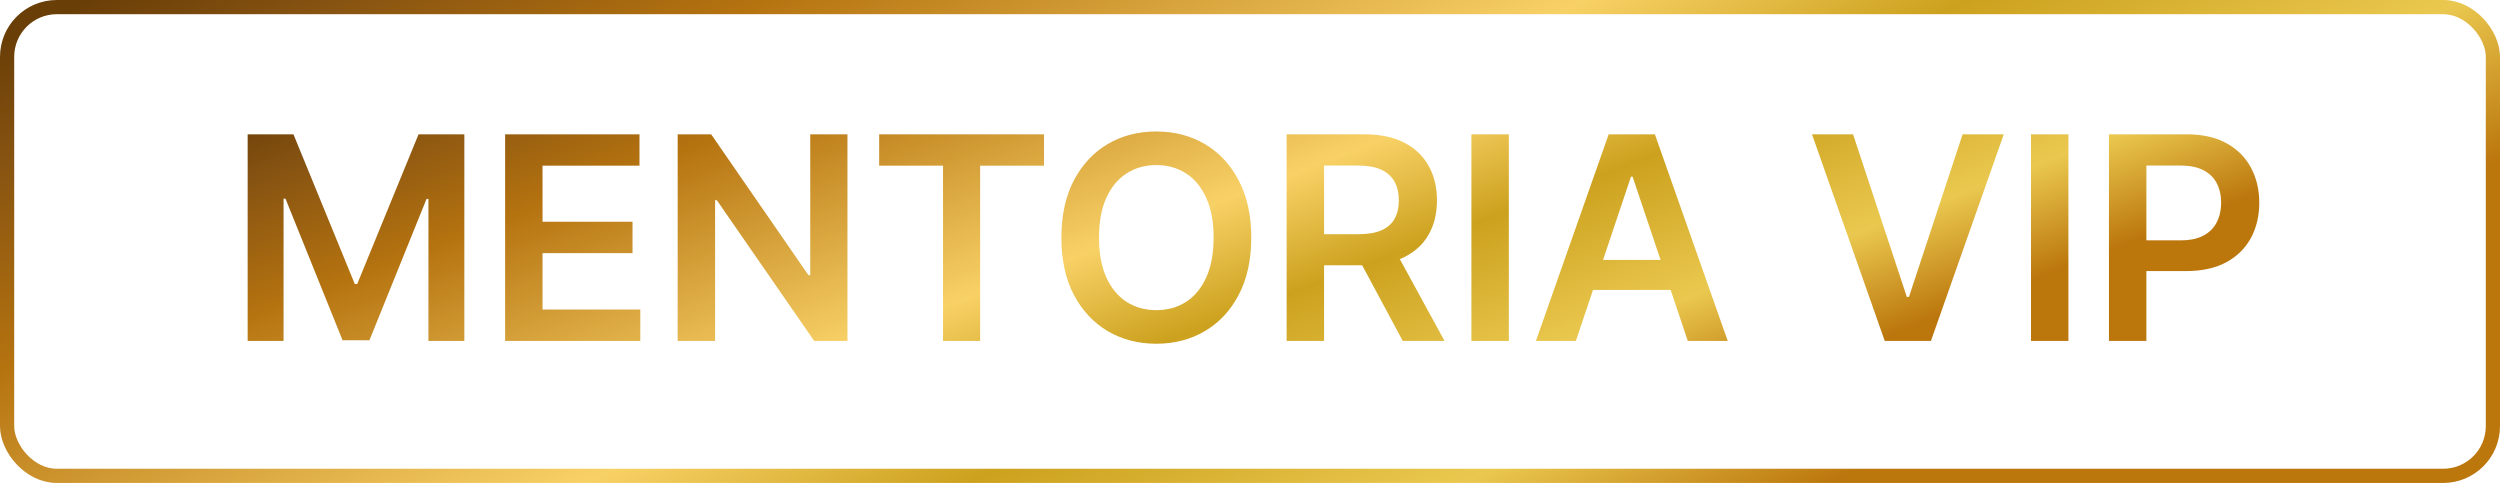 <svg width="176" height="34" viewBox="0 0 176 34" fill="none" xmlns="http://www.w3.org/2000/svg">
<rect x="0.5" y="0.5" width="175" height="33" rx="3.5" stroke="url(#paint0_linear_2745_6409)"/>
<path d="M17.435 9.455H20.659L24.977 19.994H25.148L29.466 9.455H32.69V24H30.162V14.007H30.027L26.007 23.957H24.118L20.098 13.986H19.963V24H17.435V9.455ZM35.56 24V9.455H45.02V11.663H38.195V15.612H44.53V17.821H38.195V21.791H45.077V24H35.56ZM59.661 9.455V24H57.318L50.464 14.092H50.343V24H47.708V9.455H50.066L56.913 19.369H57.041V9.455H59.661ZM61.893 11.663V9.455H73.498V11.663H69.002V24H66.389V11.663H61.893ZM88.088 16.727C88.088 18.294 87.794 19.637 87.207 20.754C86.625 21.867 85.829 22.719 84.821 23.311C83.817 23.903 82.678 24.199 81.405 24.199C80.131 24.199 78.99 23.903 77.981 23.311C76.978 22.715 76.182 21.86 75.595 20.747C75.013 19.63 74.722 18.29 74.722 16.727C74.722 15.16 75.013 13.82 75.595 12.707C76.182 11.59 76.978 10.735 77.981 10.143C78.99 9.552 80.131 9.256 81.405 9.256C82.678 9.256 83.817 9.552 84.821 10.143C85.829 10.735 86.625 11.59 87.207 12.707C87.794 13.82 88.088 15.16 88.088 16.727ZM85.439 16.727C85.439 15.624 85.266 14.694 84.921 13.936C84.579 13.174 84.106 12.598 83.5 12.21C82.894 11.817 82.195 11.621 81.405 11.621C80.614 11.621 79.916 11.817 79.31 12.21C78.704 12.598 78.228 13.174 77.882 13.936C77.541 14.694 77.371 15.624 77.371 16.727C77.371 17.831 77.541 18.763 77.882 19.526C78.228 20.283 78.704 20.858 79.31 21.251C79.916 21.64 80.614 21.834 81.405 21.834C82.195 21.834 82.894 21.64 83.5 21.251C84.106 20.858 84.579 20.283 84.921 19.526C85.266 18.763 85.439 17.831 85.439 16.727ZM90.579 24V9.455H96.034C97.151 9.455 98.089 9.649 98.846 10.037C99.609 10.425 100.184 10.97 100.572 11.671C100.965 12.367 101.162 13.178 101.162 14.107C101.162 15.039 100.963 15.849 100.565 16.535C100.172 17.217 99.592 17.745 98.825 18.119C98.058 18.489 97.116 18.673 95.998 18.673H92.113V16.486H95.643C96.296 16.486 96.832 16.396 97.248 16.216C97.665 16.031 97.973 15.764 98.171 15.413C98.375 15.058 98.477 14.623 98.477 14.107C98.477 13.59 98.375 13.15 98.171 12.786C97.968 12.416 97.658 12.137 97.241 11.947C96.825 11.753 96.287 11.656 95.629 11.656H93.214V24H90.579ZM98.093 17.409L101.694 24H98.754L95.217 17.409H98.093ZM106.222 9.455V24H103.587V9.455H106.222ZM110.943 24H108.131L113.251 9.455H116.504L121.632 24H118.82L114.935 12.438H114.821L110.943 24ZM111.036 18.297H118.706V20.413H111.036V18.297ZM130.455 9.455L134.24 20.903H134.39L138.168 9.455H141.066L135.938 24H132.685L127.564 9.455H130.455ZM145.616 9.455V24H142.982V9.455H145.616ZM148.47 24V9.455H153.924C155.042 9.455 155.979 9.663 156.737 10.079C157.499 10.496 158.074 11.069 158.463 11.798C158.856 12.523 159.052 13.347 159.052 14.27C159.052 15.203 158.856 16.031 158.463 16.756C158.07 17.48 157.49 18.051 156.723 18.467C155.956 18.879 155.011 19.085 153.889 19.085H150.274V16.919H153.534C154.187 16.919 154.722 16.805 155.139 16.578C155.556 16.351 155.863 16.038 156.062 15.641C156.266 15.243 156.368 14.786 156.368 14.27C156.368 13.754 156.266 13.299 156.062 12.906C155.863 12.513 155.553 12.208 155.132 11.99C154.715 11.768 154.178 11.656 153.52 11.656H151.105V24H148.47Z" fill="url(#paint1_linear_2745_6409)"/>
<defs>
<linearGradient id="paint0_linear_2745_6409" x1="9.10626e-08" y1="2.833" x2="37.725" y2="80.947" gradientUnits="userSpaceOnUse">
<stop stop-color="#693E07"/>
<stop offset="0.085" stop-color="#855211"/>
<stop offset="0.24" stop-color="#B57310"/>
<stop offset="0.53" stop-color="#F8D166"/>
<stop offset="0.665" stop-color="#CCA11E"/>
<stop offset="0.84" stop-color="#EAC84F"/>
<stop offset="0.97" stop-color="#BB760C"/>
</linearGradient>
<linearGradient id="paint1_linear_2745_6409" x1="16" y1="7.833" x2="36.777" y2="62.231" gradientUnits="userSpaceOnUse">
<stop stop-color="#693E07"/>
<stop offset="0.085" stop-color="#855211"/>
<stop offset="0.24" stop-color="#B57310"/>
<stop offset="0.53" stop-color="#F8D166"/>
<stop offset="0.665" stop-color="#CCA11E"/>
<stop offset="0.84" stop-color="#EAC84F"/>
<stop offset="0.97" stop-color="#BB760C"/>
</linearGradient>
</defs>
</svg>
